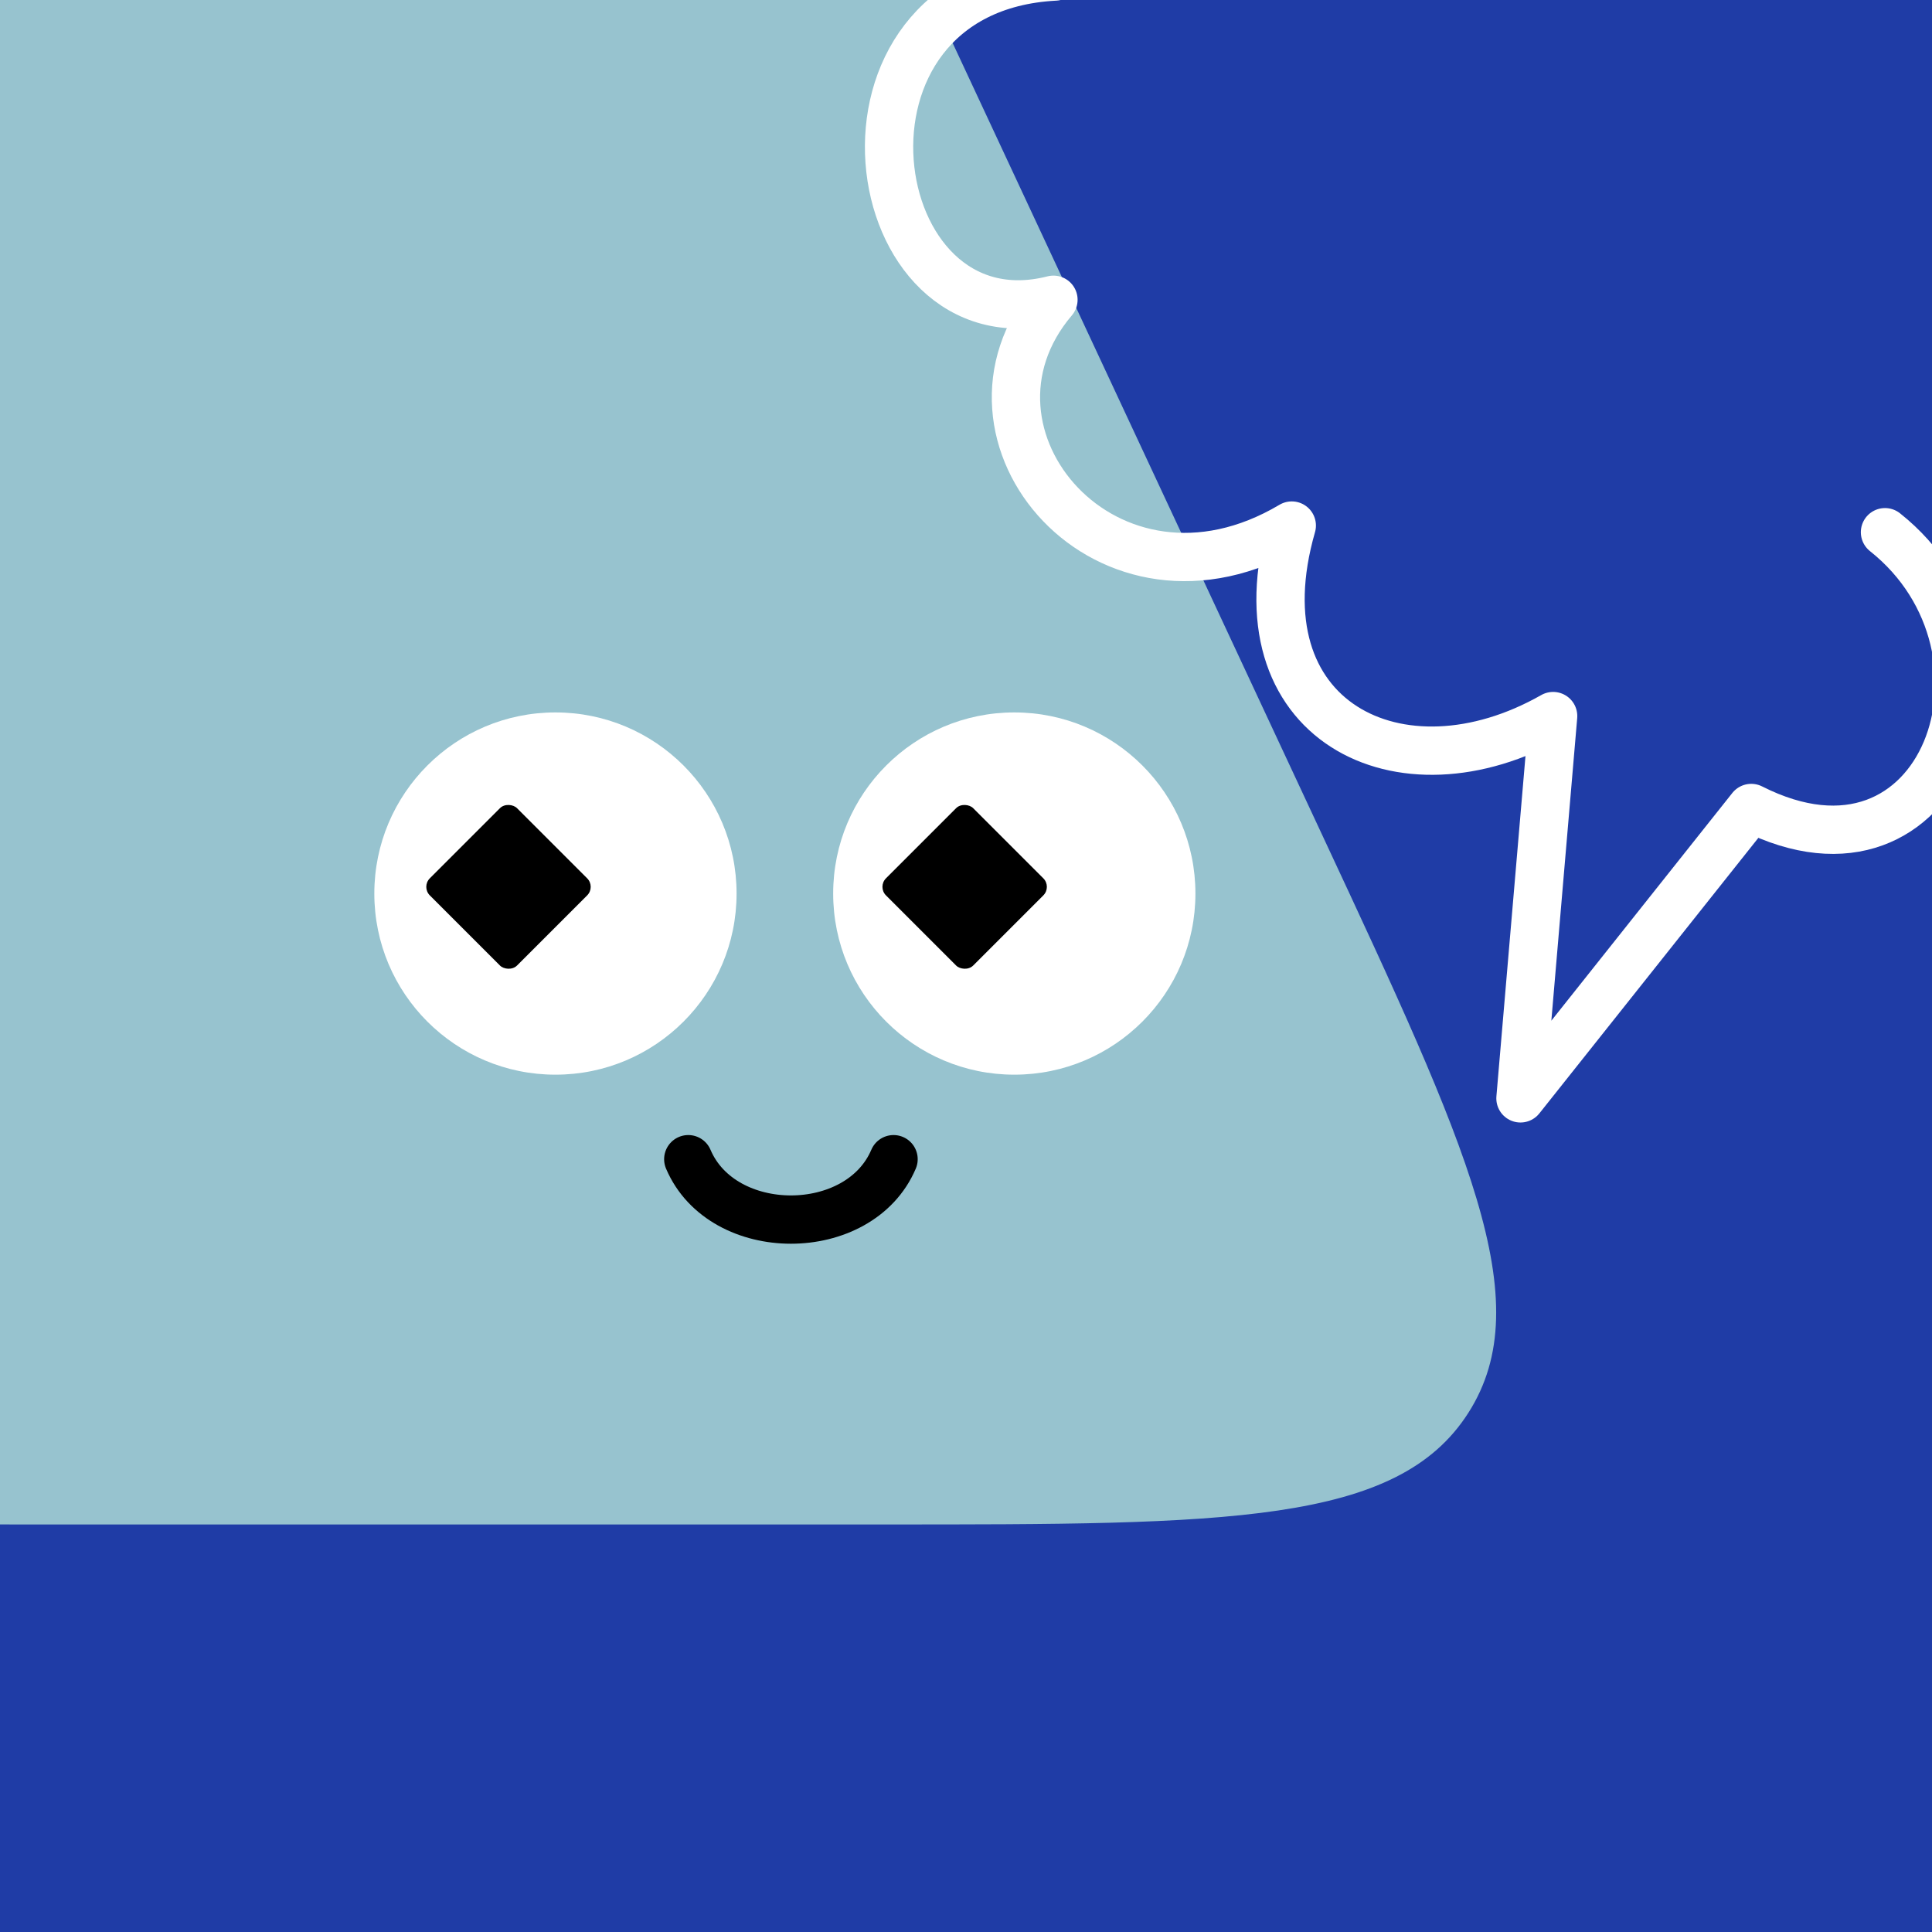 <svg width="48" height="48" viewBox="0 0 160 160" fill="none" xmlns="http://www.w3.org/2000/svg"><rect x="0" y="0" width="160" height="160" fill="#808080" stroke="none"/><g clip-path="url(#clip0_439_4630)">
<rect width="160" height="160" fill="#1F3CA6"/>
<path opacity="0.9" d="M36.925 -38C46.45 -38 51.214 -38 55.245 -36.112C56.806 -35.381 58.266 -34.451 59.589 -33.345C63.004 -30.491 65.018 -26.175 69.046 -17.542L109.586 69.336C121.532 94.937 127.505 107.738 121.61 116.994C115.715 126.25 101.589 126.25 73.338 126.25H4.028C-23.318 126.25 -36.992 126.25 -42.922 117.277C-48.852 108.303 -43.491 95.725 -32.769 70.568L4.316 -16.451C8.183 -25.525 10.117 -30.062 13.576 -33.077C14.914 -34.243 16.402 -35.226 18 -36C22.129 -38 27.061 -38 36.925 -38Z" fill="#A4D2D4"/>
</g>
<defs>
<clipPath id="clip0_439_4630">
<rect width="160" height="160" fill="white"/>
</clipPath>
</defs>
<path d="M46 89C54.284 89 61 82.284 61 74C61 65.716 54.284 59 46 59C37.716 59 31 65.716 31 74C31 82.284 37.716 89 46 89Z" fill="white"/>
<rect x="34.889" y="73.445" width="10.214" height="10.214" rx="1" transform="rotate(-45 34.889 73.445)" fill="black"/>
<path d="M84 89C92.284 89 99 82.284 99 74C99 65.716 92.284 59 84 59C75.716 59 69 65.716 69 74C69 82.284 75.716 89 84 89Z" fill="white"/>
<rect x="72.666" y="73.445" width="10.214" height="10.214" rx="1" transform="rotate(-45 72.666 73.445)" fill="black"/>
<path d="M57 96C59.833 102.667 71.167 102.667 74 96" stroke="black" stroke-width="4" stroke-linecap="round"/>
<g clip-path="url(#clip0_439_7819)">
<path d="M156.107 44.075C168.404 53.837 161 75 145.031 66.914L125.919 90.961L128.624 59.302C115.946 66.521 102.33 59.676 106.98 43.524C91.745 52.574 77.717 36.029 87.242 24.825C71.255 28.906 66.999 -0.873 87.367 -1.944" stroke="white" stroke-width="4" stroke-miterlimit="10" stroke-linecap="round" stroke-linejoin="round"/>
</g>
<defs>
<clipPath id="clip0_439_7819">
<rect width="160" height="160" fill="white"/>
</clipPath>
</defs>
</svg>